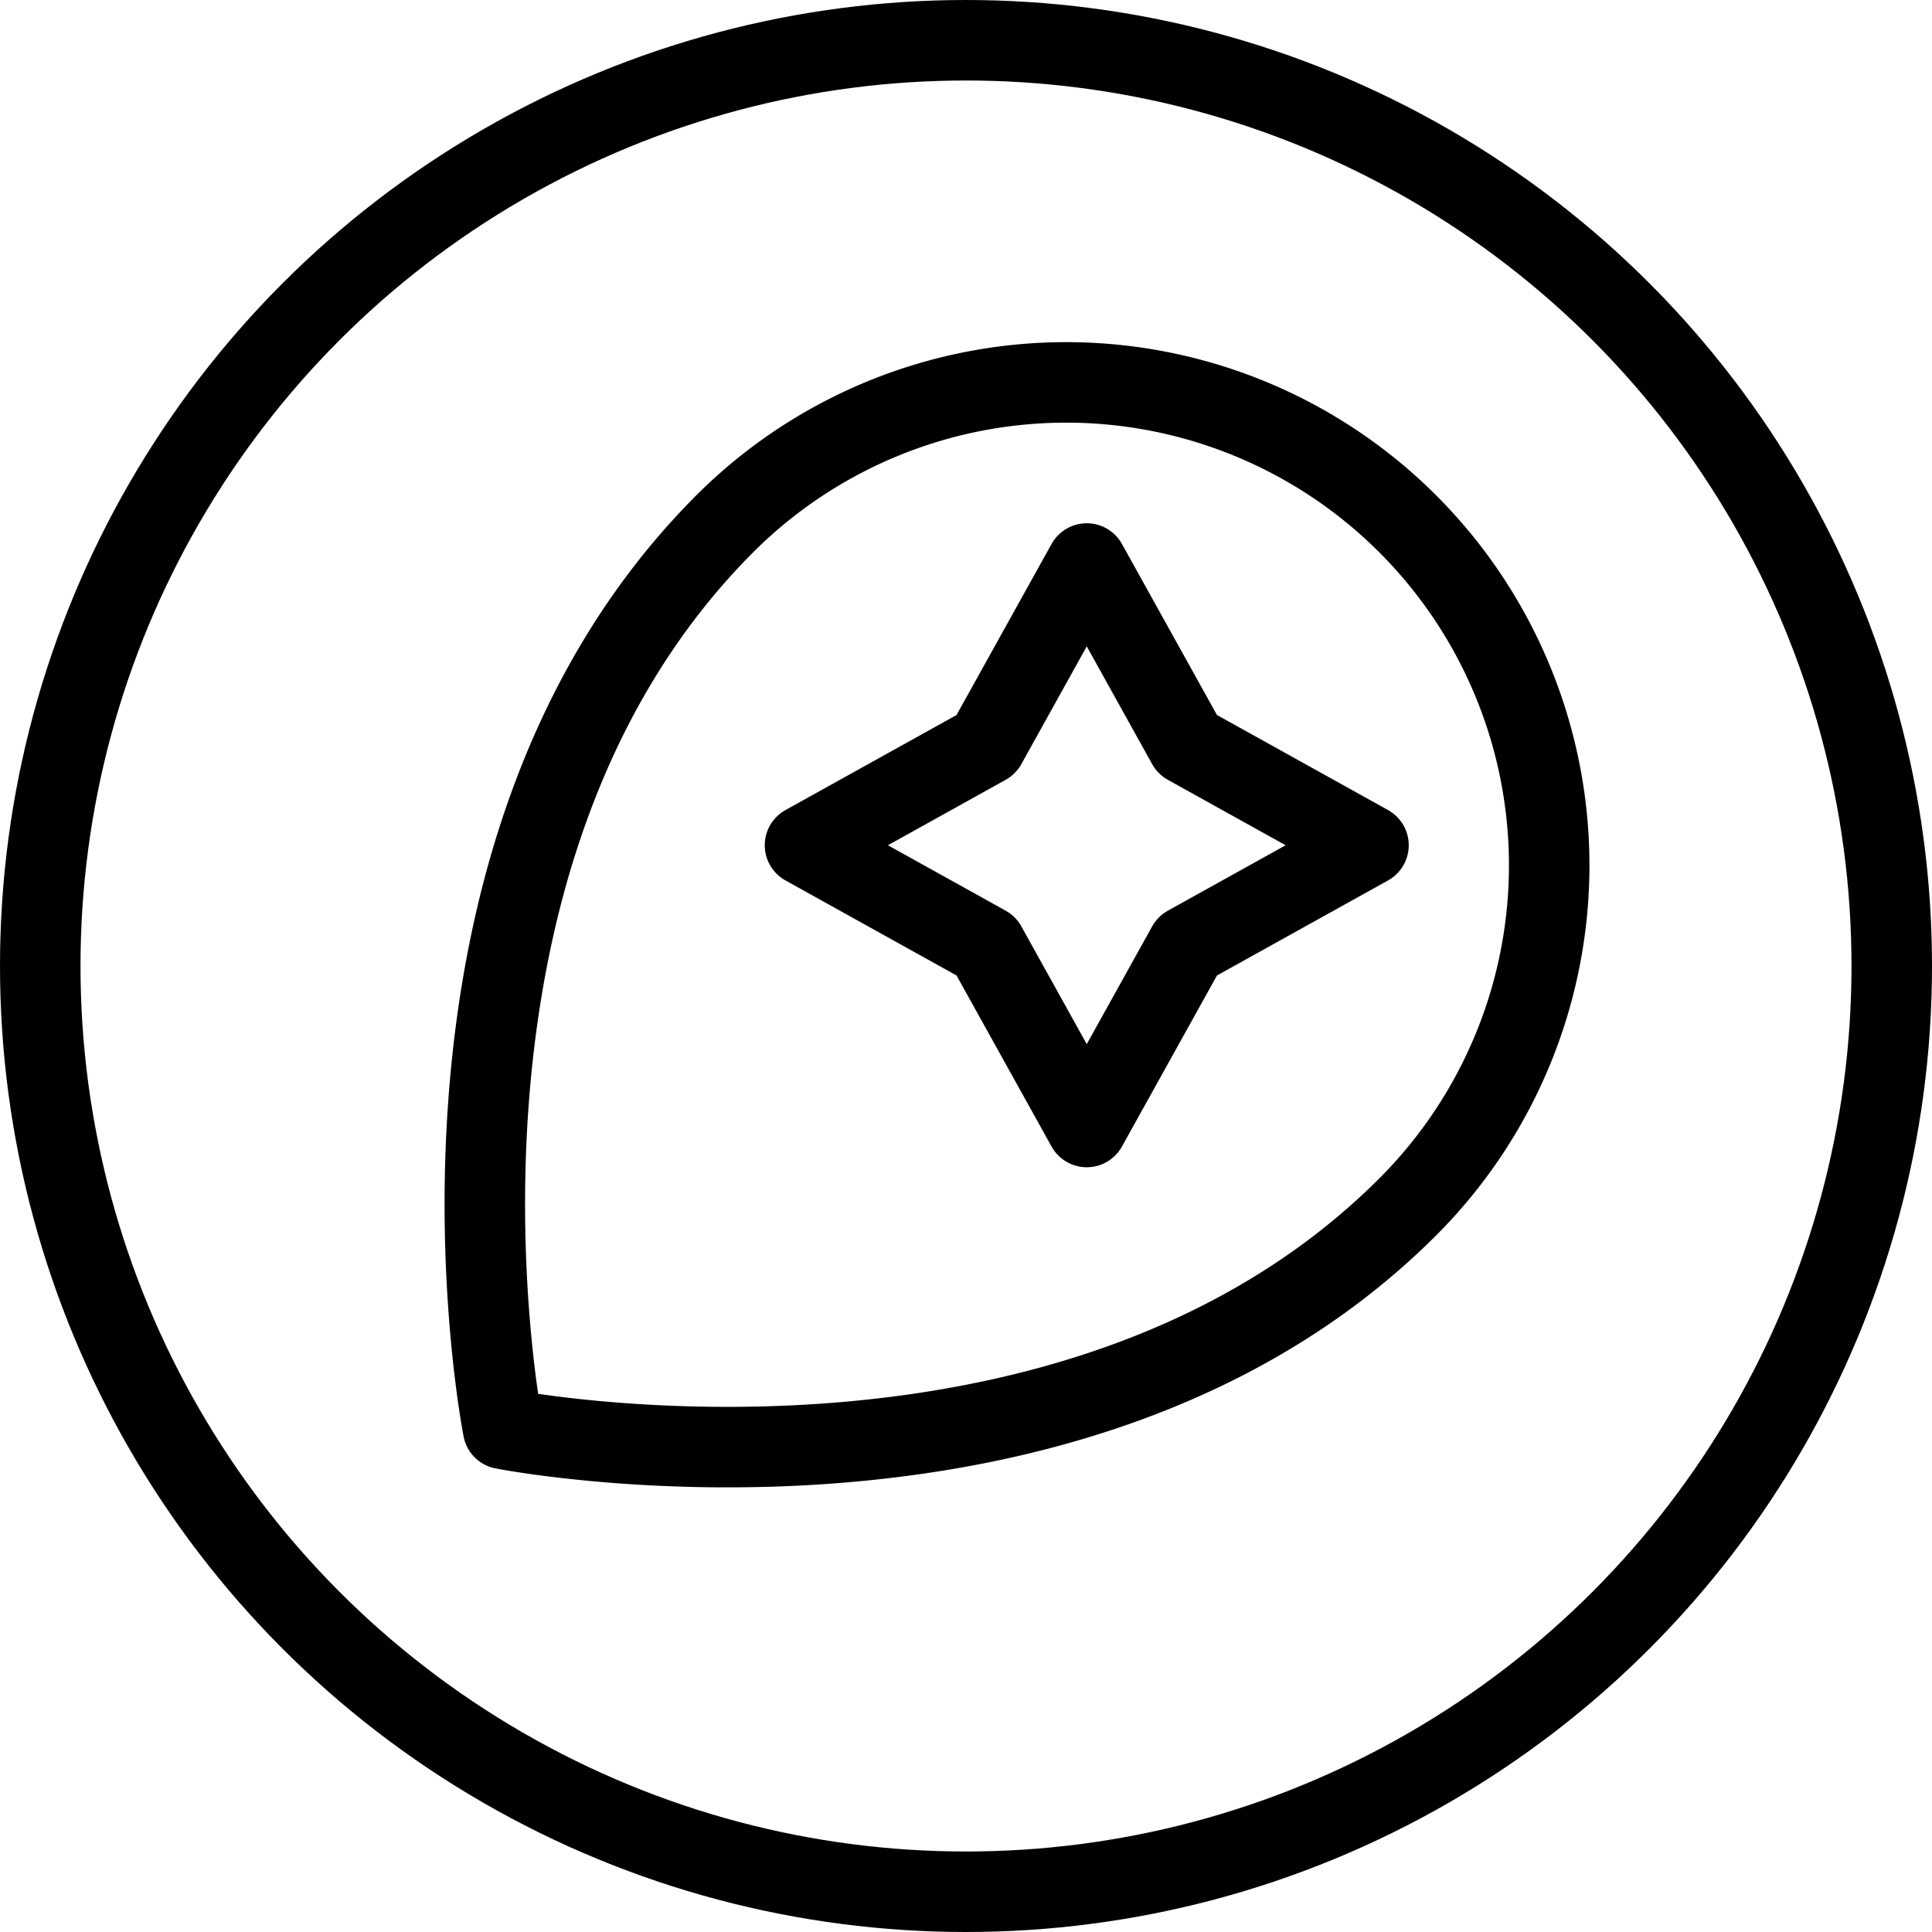 <svg xmlns="http://www.w3.org/2000/svg" viewBox="0 0 24 24">
  
<g transform="matrix(1,0,0,1,0,0)"><g>
    <path d="M17.49,6.51A6,6,0,0,0,9,6.51C4.85,10.67,6.25,17.75,6.25,17.75s7.08,1.4,11.24-2.76A6,6,0,0,0,17.49,6.51Z" style="fill: none;stroke: #000000;stroke-linecap: round;stroke-linejoin: round"></path>
    <polygon points="14.75 11.75 17 10.5 14.75 9.25 13.5 7 12.25 9.25 10 10.5 12.25 11.75 13.5 14 14.75 11.75" style="fill: none;stroke: #000000;stroke-linecap: round;stroke-linejoin: round"></polygon>
    <circle cx="12" cy="12" r="11.5" style="fill: none;stroke: #000000;stroke-linecap: round;stroke-linejoin: round"></circle>
  </g></g></svg>